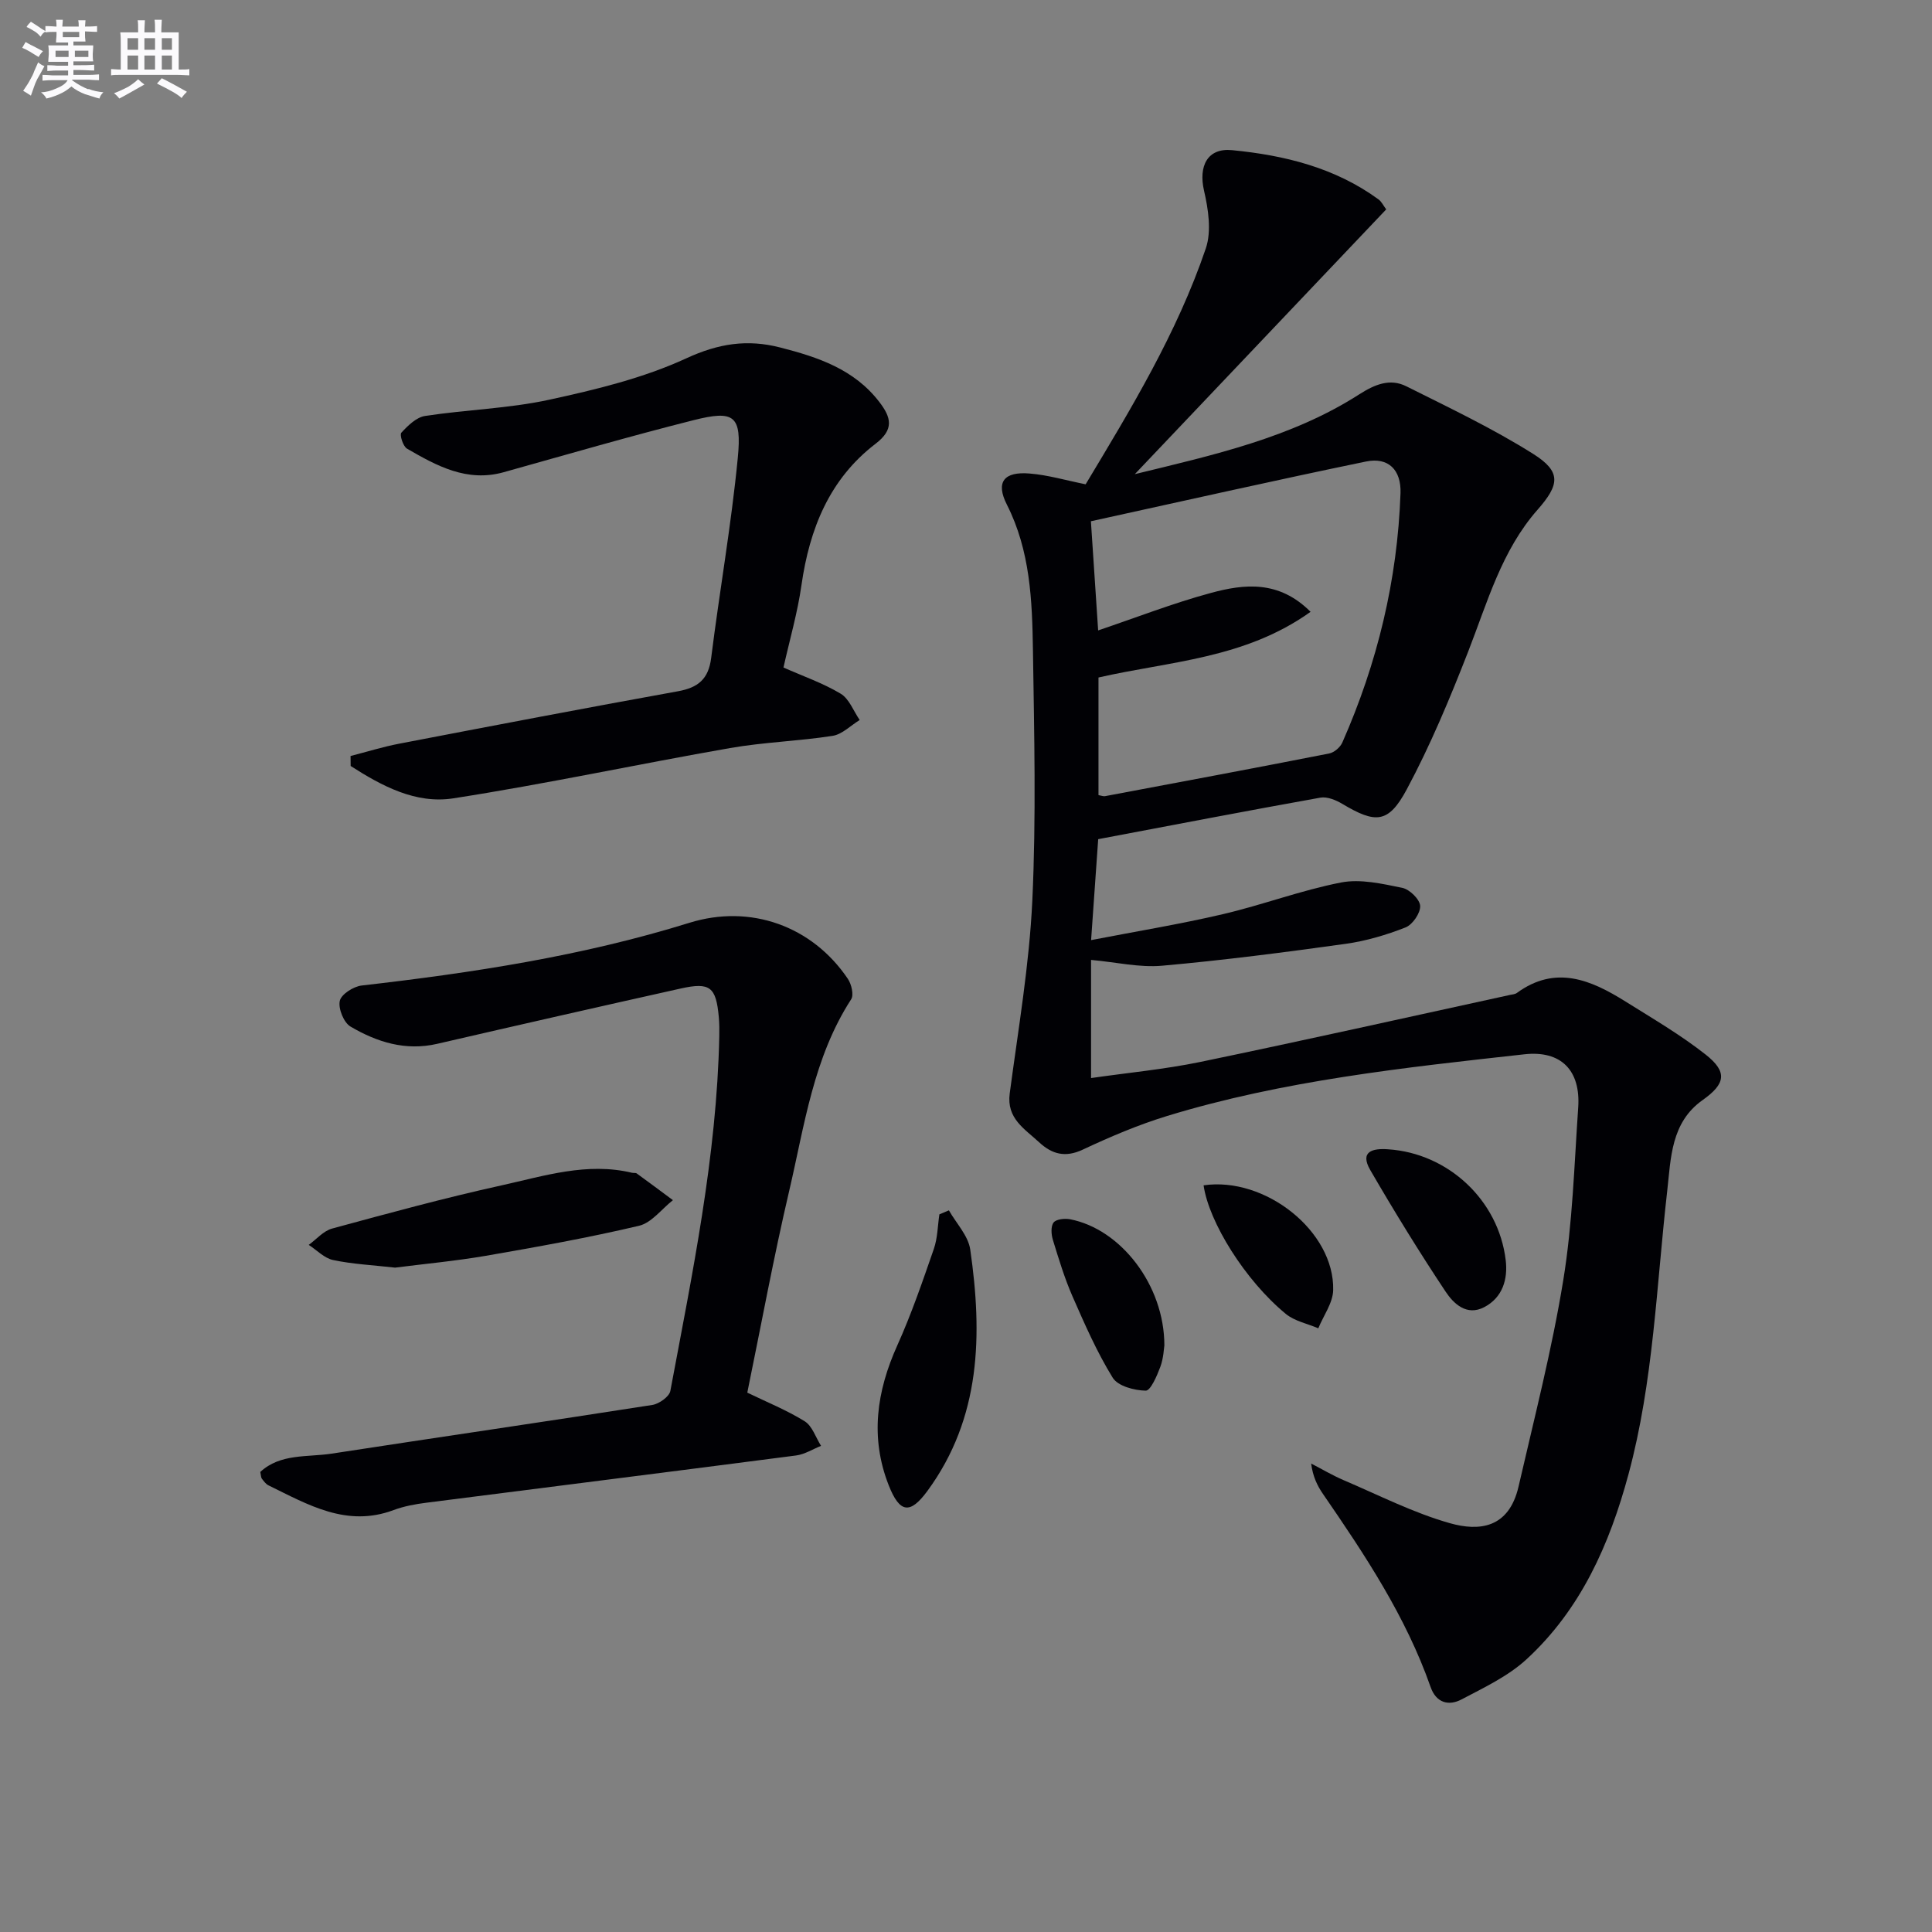 <svg enable-background="new 0 0 400 400" viewBox="0 0 400 400" xmlns="http://www.w3.org/2000/svg"><rect x="0" y="0" width="400" height="400" fill="#808080" stroke="none"/><g fill="#010105"><path d="m224.77 100.27c9.34-15.54 18.92-31.3 24.88-48.84 1.21-3.56.52-8.11-.37-11.96-1.16-5.05.67-8.89 5.82-8.38 10.81 1.05 21.28 3.6 30.3 10.19.64.46 1.01 1.29 1.6 2.07-17.4 18.33-34.72 36.58-52.05 54.82 16.28-3.97 32.41-7.52 46.46-16.52 3.19-2.04 6.35-3.38 9.76-1.67 8.87 4.44 17.88 8.72 26.25 13.99 5.9 3.71 5.47 6.39.91 11.57-7.44 8.45-10.37 19.13-14.35 29.34-3.79 9.71-7.82 19.4-12.73 28.56-3.81 7.1-6.46 7.1-13.36 2.98-1.31-.78-3.11-1.52-4.5-1.28-15.3 2.74-30.57 5.68-46.02 8.6-.46 6.52-.92 13.08-1.47 20.9 9.55-1.85 18.48-3.31 27.28-5.37 8.22-1.92 16.2-4.95 24.47-6.56 4.02-.78 8.52.26 12.68 1.11 1.51.31 3.62 2.37 3.7 3.73.08 1.48-1.57 3.89-3.02 4.46-3.97 1.56-8.18 2.81-12.4 3.4-12.64 1.76-25.3 3.4-38 4.53-4.69.42-9.51-.73-14.72-1.2v24.46c7.6-1.1 15.18-1.8 22.59-3.33 21.42-4.44 42.77-9.22 64.14-13.88.49-.11 1.05-.13 1.43-.41 8.02-5.86 15.35-2.7 22.5 1.78 5.62 3.52 11.4 6.89 16.59 10.98 4.55 3.59 4.13 6.05-.62 9.41-6.61 4.67-6.57 12.07-7.34 18.82-2.24 19.61-2.83 39.41-8.01 58.63-3.92 14.54-9.88 27.99-21.11 38.33-3.82 3.52-8.8 5.86-13.47 8.32-2.65 1.4-5.25.72-6.4-2.57-5.12-14.6-13.58-27.33-22.26-39.94-1.19-1.72-2.12-3.62-2.47-6.33 2.23 1.15 4.41 2.45 6.72 3.44 7.3 3.11 14.46 6.78 22.04 8.92 5.96 1.68 12.17 1.11 14.18-7.6 3.27-14.21 6.92-28.37 9.26-42.73 1.92-11.77 2.27-23.81 3.09-35.74.53-7.7-3.55-11.86-11.14-11.02-24.91 2.76-49.87 5.41-73.97 12.77-5.98 1.83-11.8 4.31-17.47 6.97-3.66 1.72-6.4.92-9.06-1.55-2.97-2.76-6.74-4.89-6.06-10.07 1.76-13.29 4.05-26.57 4.68-39.93.81-17.26.39-34.58.13-51.88-.16-10.27-.55-20.55-5.4-30.12-2.37-4.67-.6-6.89 4.74-6.43 3.75.3 7.44 1.4 11.57 2.23zm46.57 26.4c-13.65 9.76-29.27 10.24-43.91 13.6v24.35c.69.12 1.03.28 1.34.22 15.48-2.91 30.96-5.8 46.42-8.84 1.04-.2 2.3-1.29 2.73-2.28 7.25-16.43 11.41-33.62 12.04-51.6.17-4.83-2.51-7.52-7.13-6.57-18.95 3.91-37.82 8.18-56.97 12.37.52 7.83 1.01 15.2 1.5 22.6 7.94-2.68 15.53-5.65 23.35-7.76 6.92-1.88 14.08-2.66 20.63 3.91z"/><path d="m154.72 288.33c3.93 1.91 8.1 3.59 11.87 5.92 1.58.98 2.3 3.36 3.4 5.1-1.72.68-3.39 1.76-5.17 1.99-25.5 3.32-51.02 6.51-76.53 9.78-2.29.29-4.64.72-6.79 1.52-9.73 3.65-17.73-1.12-25.91-5.11-.56-.27-.98-.88-1.38-1.39-.18-.23-.16-.63-.32-1.39 4.15-3.85 9.73-3.02 14.77-3.79 22.12-3.4 44.28-6.62 66.39-10.08 1.41-.22 3.52-1.72 3.74-2.91 4.55-24.3 9.61-48.55 10.13-73.41.03-1.33.02-2.67-.1-3.99-.57-6.24-1.81-7.26-7.88-5.91-16.82 3.75-33.62 7.57-50.41 11.45-6.56 1.52-12.49-.35-17.96-3.57-1.4-.82-2.57-3.73-2.22-5.32.3-1.37 2.84-2.99 4.54-3.18 22.94-2.63 45.7-6.1 67.83-12.98 12.63-3.93 25.43.64 32.82 11.6.75 1.11 1.27 3.33.68 4.24-7.81 12.07-9.65 26.07-12.81 39.59-3.25 13.86-5.82 27.88-8.69 41.84z"/><path d="m162.21 138.2c4.07 1.81 8.19 3.23 11.84 5.42 1.77 1.06 2.65 3.58 3.94 5.45-1.86 1.13-3.62 2.97-5.61 3.28-7.04 1.1-14.23 1.3-21.24 2.53-19.12 3.34-38.12 7.43-57.3 10.41-7.79 1.21-14.83-2.59-21.24-6.7-.01-.69-.01-1.38-.02-2.07 3.36-.86 6.68-1.9 10.08-2.55 19.22-3.69 38.44-7.37 57.7-10.85 4.18-.75 6.33-2.52 6.88-6.9 1.73-13.82 4.17-27.56 5.51-41.41.86-8.81-.74-9.94-9.15-7.82-13.18 3.32-26.24 7.12-39.33 10.78-7.6 2.12-13.85-1.32-20-4.88-.82-.47-1.57-2.88-1.18-3.3 1.35-1.46 3.11-3.2 4.92-3.47 8.52-1.31 17.26-1.53 25.65-3.35 9.68-2.1 19.54-4.48 28.47-8.6 6.66-3.07 12.62-3.97 19.39-2.23 7.82 2 15.33 4.5 20.54 11.29 2.46 3.21 3.1 5.68-.79 8.65-9.54 7.3-13.66 17.6-15.33 29.23-.81 5.72-2.44 11.31-3.73 17.09z"/><path d="m81.8 262.45c-4.62-.52-8.79-.72-12.82-1.57-1.83-.38-3.38-2.05-5.06-3.14 1.6-1.16 3.05-2.9 4.84-3.38 11.65-3.17 23.32-6.35 35.11-8.95 8.83-1.95 17.69-4.83 26.98-2.6.32.08.74-.03.98.14 2.51 1.82 5 3.68 7.49 5.53-2.33 1.83-4.42 4.7-7.04 5.31-10.47 2.47-21.08 4.37-31.69 6.21-6.37 1.09-12.8 1.68-18.79 2.45z"/><path d="m196.46 250.59c1.53 2.7 4.01 5.26 4.42 8.12 2.53 17.57 2.26 34.81-8.88 49.99-3.58 4.87-5.73 4.59-8.01-1.21-3.88-9.88-2.5-19.43 1.79-28.95 2.92-6.48 5.23-13.24 7.56-19.96.78-2.25.79-4.77 1.15-7.16.65-.28 1.31-.55 1.97-.83z"/><path d="m287.4 237.95c12.4.81 22.86 10.52 24.34 22.95.47 3.92-.62 7.74-4.46 9.74-3.64 1.89-6.34-.75-7.99-3.23-5.46-8.21-10.64-16.63-15.59-25.16-2.24-3.87.5-4.54 3.7-4.3z"/><path d="m241.07 278.54c-.1.58-.16 2.63-.84 4.46-.69 1.85-2.01 4.93-3.02 4.92-2.36-.04-5.76-.94-6.83-2.67-3.28-5.31-5.81-11.11-8.33-16.85-1.65-3.77-2.85-7.75-4.06-11.69-.35-1.13-.46-2.83.15-3.61.55-.7 2.32-.87 3.43-.66 10.43 2.02 19.49 13.58 19.5 26.1z"/><path d="m249.19 245.41c12.76-1.86 27.12 9.53 26.83 21.69-.06 2.66-2 5.27-3.08 7.91-2.27-.97-4.91-1.48-6.74-2.99-8.4-6.92-15.92-18.99-17.01-26.61z"/></g><path d="m6.8 9.5c.6.3 1.3.7 2.1 1.1-.4.4-.7.8-.9 1.2-.7-.4-1.3-.8-1.8-1.1s-1.1-.6-1.6-.8c.2-.4.5-.8.7-1.2.4.2.8.5 1.5.8zm.9 6.9c-.3.6-.5 1.1-.7 1.7s-.4 1.1-.6 1.7c-.6-.4-1.1-.7-1.6-1 .7-1 1.2-1.8 1.5-2.4.3-.5.6-1.1.8-1.7.3-.6.5-1.2.8-1.8.3.3.8.6 1.3.8-.7 1.3-1.2 2.2-1.5 2.7zm.1-11c.4.3 1 .7 1.7 1.1-.5.2-.8.6-1.1 1.1-.5-.6-1-1-1.4-1.2s-.9-.6-1.5-.8c.2-.4.5-.7.9-1.1.5.3.9.6 1.4.9zm10.5 13c1 .4 2 .6 3.1.7-.4.4-.7.8-.8 1.3-.9-.2-1.9-.6-3-.9-1-.4-2-.9-2.8-1.6-.5.4-1.1.9-1.9 1.3s-1.9.9-3.3 1.2c-.1-.3-.5-.8-1.1-1.3 1 0 2.1-.3 3.2-.8 1.2-.5 1.9-1 2.3-1.7h-3.2c-.4 0-1 0-2 .1v-1.2c1 0 1.7.1 2 .1h3.3v-1h-2.3c-.2 0-.9 0-2 .1v-1.2c1.2 0 1.9.1 2 .1h2.3v-.8h-4.1c0-.7.1-1.2.1-1.6 0-.5 0-1.1-.1-1.8h4.1v-.6h-2.5c0-.6.1-1.1.1-1.6v-.6h-.5c-.4 0-1 0-1.8.1v-1.3c1.2 0 1.9.1 2.1.1h.2c0-.3 0-.8-.1-1.4h1.4c0 .6-.1 1-.1 1.4h3.4c0-.4 0-.8-.1-1.3h1.5c0 .4-.1.9-.1 1.3.7 0 1.5 0 2.5-.1v1.2c-1 0-1.8-.1-2.5-.1v.6c0 .3 0 .8.1 1.5h-2.5v.8h4.1c0 .7-.1 1.3-.1 1.8s0 1 .1 1.5h-4.1v.8h1.4c.8 0 1.8 0 2.9-.1v1.2c-1 0-1.9-.1-2.8-.1h-1.5v1h3.2c.3 0 1 0 2.1-.1v1.2c-1.1 0-1.8-.1-2.1-.1h-3.4l-.1.1c1.4 1 2.4 1.5 3.4 1.9zm-4.1-6.6v-1.3h-2.7v1.3zm2.2-4.1v-1.1h-3.4v1.1zm1.9 4.1v-1.3h-2.8v1.3z" fill="#fbfafc"/><path d="m37 6.7v2.3 5.4c1 0 1.8 0 2.2-.1v1.3c-.6 0-1.5-.1-2.5-.1h-11.9c-.7 0-1.3 0-1.8.1v-1.3c.5 0 1.1.1 2 .1v-5.2c0-1 0-1.8-.1-2.5h3.7c0-1.3 0-2.1-.1-2.5h1.5c0 .4-.1 1.3-.1 2.5h2.2c0-1.2 0-2.1-.1-2.6h1.5c0 .4-.1 1.3-.1 2.6zm-12.3 13.7c-.3-.4-.7-.8-1.1-1.1 1.1-.4 2.1-.9 2.9-1.3.8-.5 1.5-1 2.1-1.6.4.4.9.8 1.3 1.1-2.5 1.4-4.2 2.4-5.2 2.9zm3.9-10.1v-2.4h-2.2v2.4zm0 4.1v-2.9h-2.2v2.9zm3.5-4.1v-2.4h-2.2v2.4zm0 4.1v-2.9h-2.2v2.9zm.4 2.9 1-1.1c.6.3 1.4.7 2.5 1.3s2 1.1 2.7 1.5c-.4.4-.8.8-1.1 1.3-.8-.8-2.5-1.7-5.1-3zm3.1-7v-2.4h-2.1v2.4zm0 4.1v-2.9h-2.1v2.9z" fill="#fbfafc"/></svg>